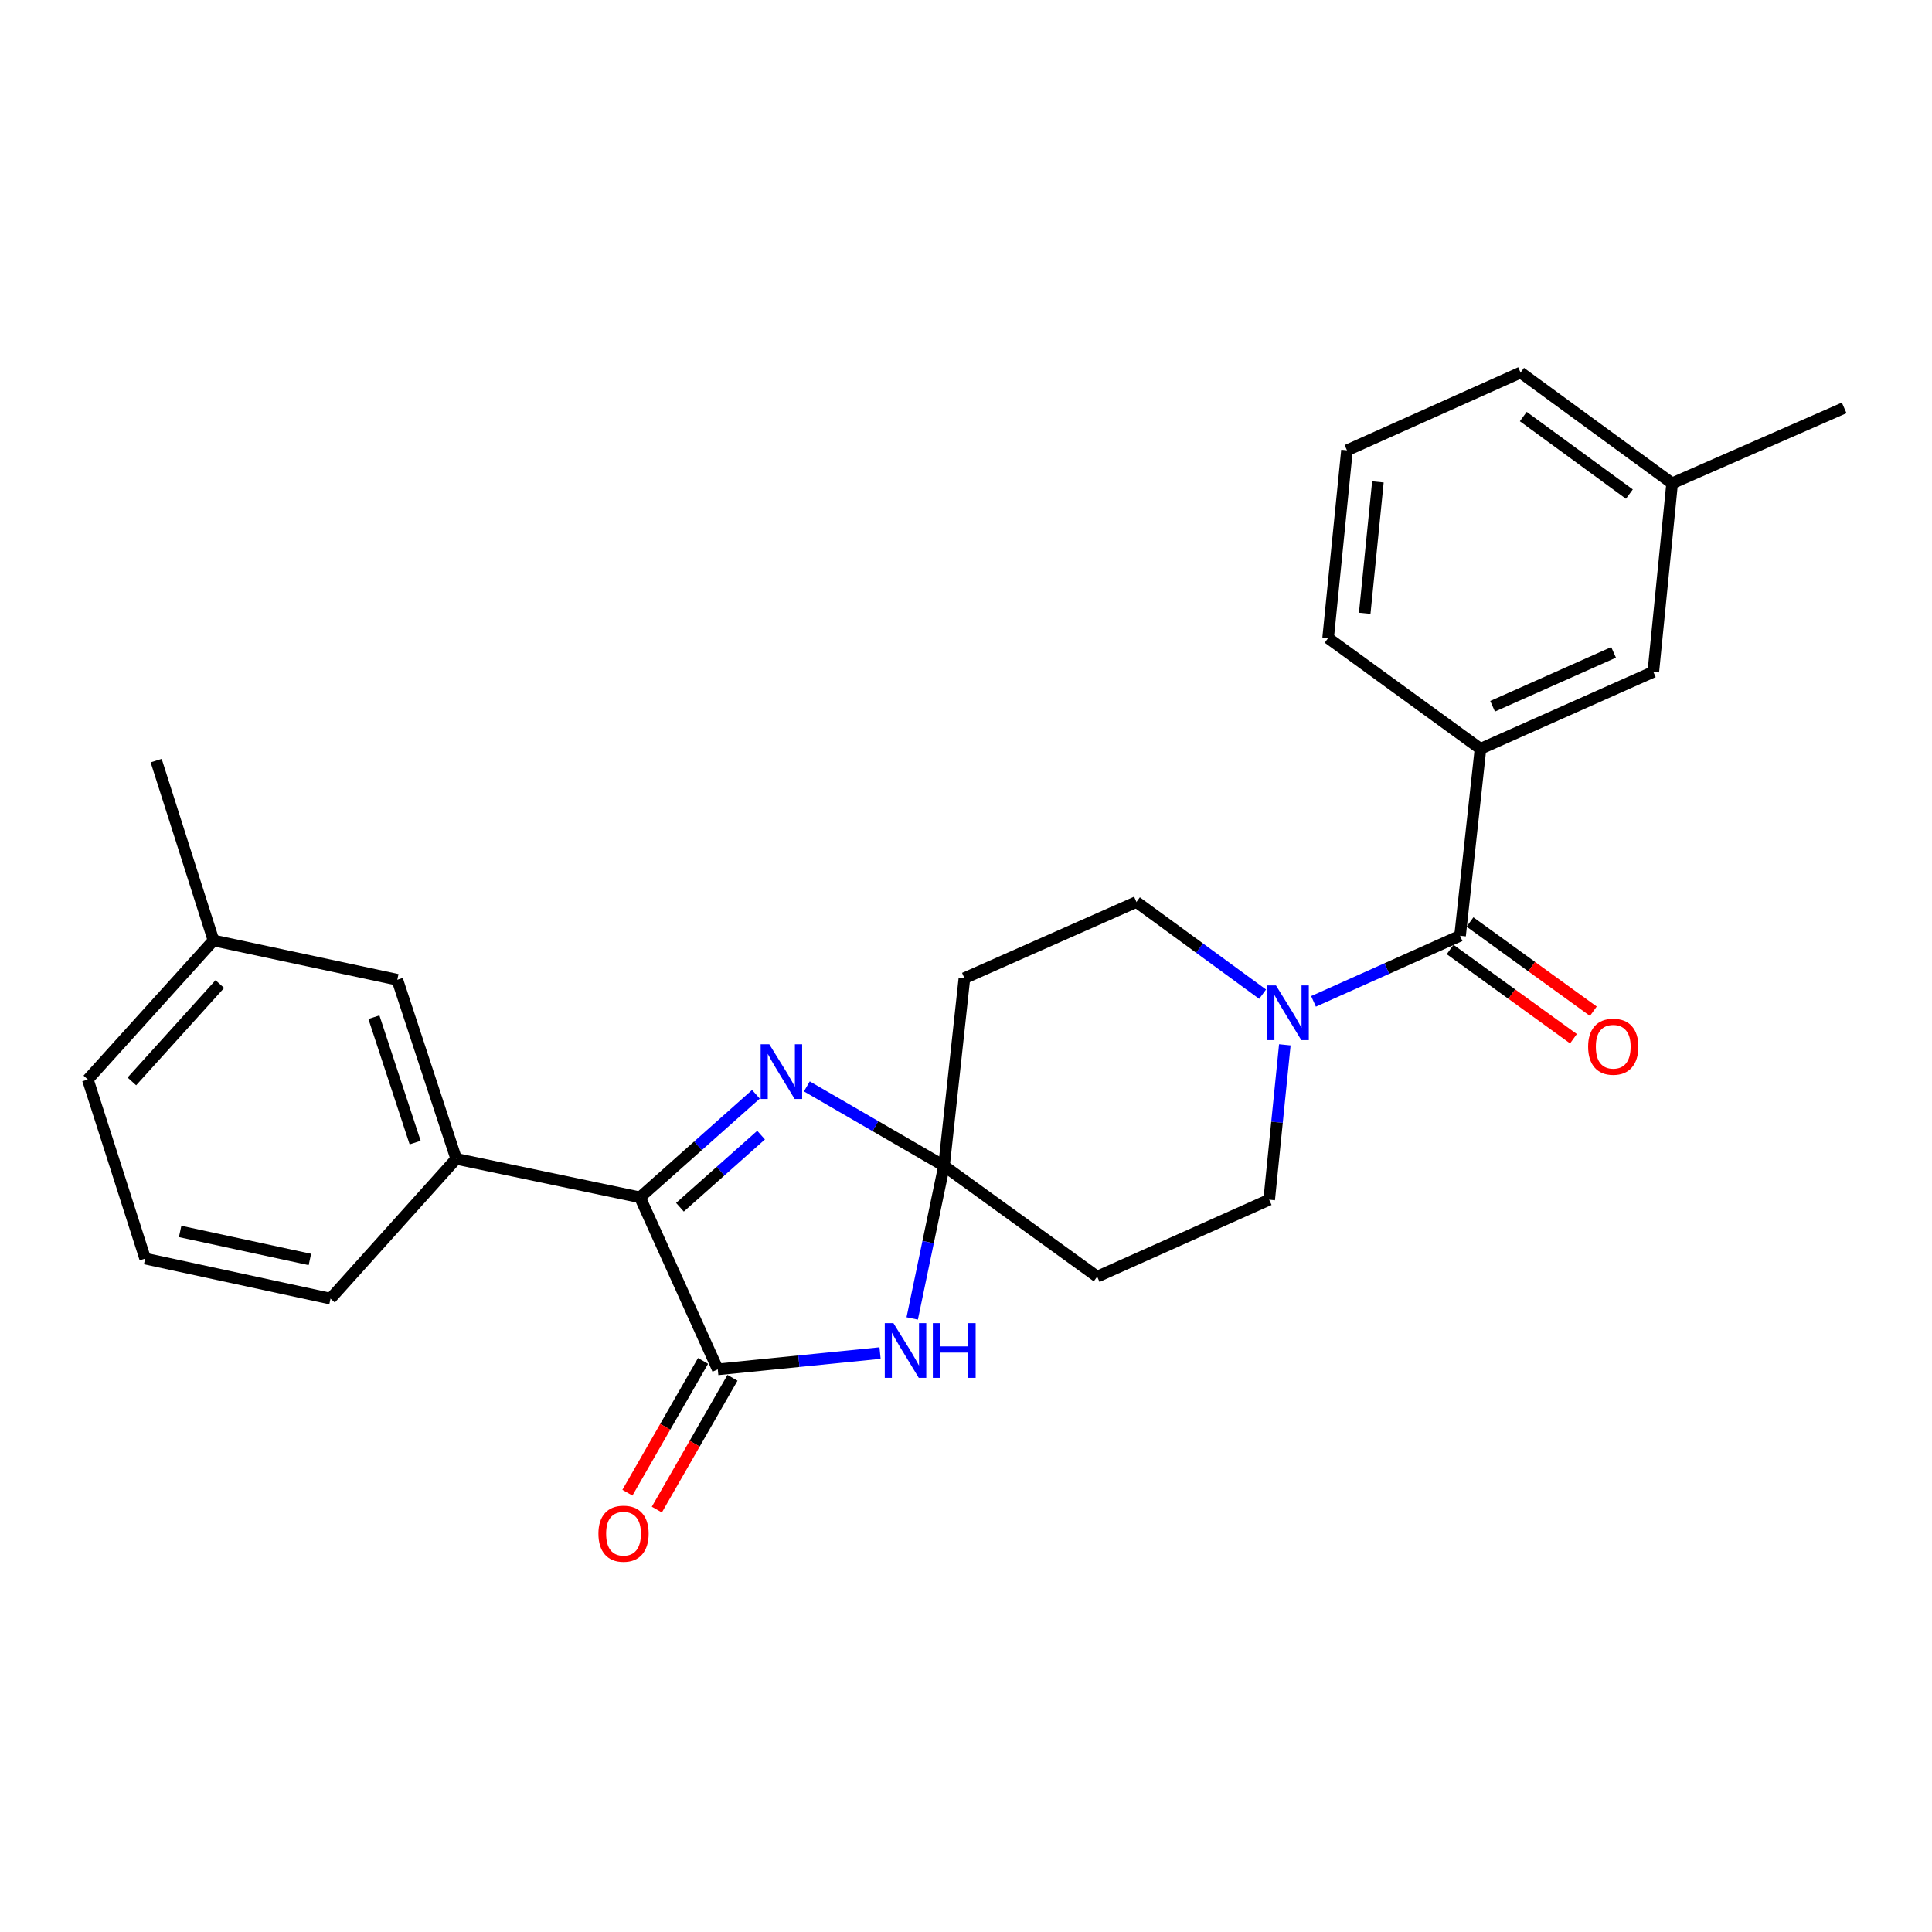 <?xml version='1.0' encoding='iso-8859-1'?>
<svg version='1.1' baseProfile='full'
              xmlns='http://www.w3.org/2000/svg'
                      xmlns:rdkit='http://www.rdkit.org/xml'
                      xmlns:xlink='http://www.w3.org/1999/xlink'
                  xml:space='preserve'
width='1000px' height='1000px' viewBox='0 0 1000 1000'>
<!-- END OF HEADER -->
<rect style='opacity:1.0;fill:#FFFFFF;stroke:none' width='1000' height='1000' x='0' y='0'> </rect>
<path class='bond-1' d='M 488.622,603.458 L 480.39,642.938' style='fill:none;fill-rule:evenodd;stroke:#000000;stroke-width:6px;stroke-linecap:butt;stroke-linejoin:miter;stroke-opacity:1' />
<path class='bond-1' d='M 480.39,642.938 L 472.158,682.418' style='fill:none;fill-rule:evenodd;stroke:#0000FF;stroke-width:6px;stroke-linecap:butt;stroke-linejoin:miter;stroke-opacity:1' />
<path class='bond-2' d='M 488.622,603.458 L 453.122,582.885' style='fill:none;fill-rule:evenodd;stroke:#000000;stroke-width:6px;stroke-linecap:butt;stroke-linejoin:miter;stroke-opacity:1' />
<path class='bond-2' d='M 453.122,582.885 L 417.622,562.312' style='fill:none;fill-rule:evenodd;stroke:#0000FF;stroke-width:6px;stroke-linecap:butt;stroke-linejoin:miter;stroke-opacity:1' />
<path class='bond-8' d='M 488.622,603.458 L 567.896,660.796' style='fill:none;fill-rule:evenodd;stroke:#000000;stroke-width:6px;stroke-linecap:butt;stroke-linejoin:miter;stroke-opacity:1' />
<path class='bond-9' d='M 488.622,603.458 L 499.18,506.298' style='fill:none;fill-rule:evenodd;stroke:#000000;stroke-width:6px;stroke-linecap:butt;stroke-linejoin:miter;stroke-opacity:1' />
<path class='bond-0' d='M 371.517,708.776 L 413.516,704.559' style='fill:none;fill-rule:evenodd;stroke:#000000;stroke-width:6px;stroke-linecap:butt;stroke-linejoin:miter;stroke-opacity:1' />
<path class='bond-0' d='M 413.516,704.559 L 455.515,700.342' style='fill:none;fill-rule:evenodd;stroke:#0000FF;stroke-width:6px;stroke-linecap:butt;stroke-linejoin:miter;stroke-opacity:1' />
<path class='bond-12' d='M 363.901,704.404 L 344.324,738.505' style='fill:none;fill-rule:evenodd;stroke:#000000;stroke-width:6px;stroke-linecap:butt;stroke-linejoin:miter;stroke-opacity:1' />
<path class='bond-12' d='M 344.324,738.505 L 324.747,772.607' style='fill:none;fill-rule:evenodd;stroke:#FF0000;stroke-width:6px;stroke-linecap:butt;stroke-linejoin:miter;stroke-opacity:1' />
<path class='bond-12' d='M 379.133,713.148 L 359.557,747.25' style='fill:none;fill-rule:evenodd;stroke:#000000;stroke-width:6px;stroke-linecap:butt;stroke-linejoin:miter;stroke-opacity:1' />
<path class='bond-12' d='M 359.557,747.25 L 339.98,781.351' style='fill:none;fill-rule:evenodd;stroke:#FF0000;stroke-width:6px;stroke-linecap:butt;stroke-linejoin:miter;stroke-opacity:1' />
<path class='bond-27' d='M 371.517,708.776 L 331.275,619.744' style='fill:none;fill-rule:evenodd;stroke:#000000;stroke-width:6px;stroke-linecap:butt;stroke-linejoin:miter;stroke-opacity:1' />
<path class='bond-3' d='M 391.262,566.405 L 361.269,593.075' style='fill:none;fill-rule:evenodd;stroke:#0000FF;stroke-width:6px;stroke-linecap:butt;stroke-linejoin:miter;stroke-opacity:1' />
<path class='bond-3' d='M 361.269,593.075 L 331.275,619.744' style='fill:none;fill-rule:evenodd;stroke:#000000;stroke-width:6px;stroke-linecap:butt;stroke-linejoin:miter;stroke-opacity:1' />
<path class='bond-3' d='M 393.935,587.532 L 372.94,606.2' style='fill:none;fill-rule:evenodd;stroke:#0000FF;stroke-width:6px;stroke-linecap:butt;stroke-linejoin:miter;stroke-opacity:1' />
<path class='bond-3' d='M 372.94,606.2 L 351.944,624.869' style='fill:none;fill-rule:evenodd;stroke:#000000;stroke-width:6px;stroke-linecap:butt;stroke-linejoin:miter;stroke-opacity:1' />
<path class='bond-6' d='M 331.275,619.744 L 236.135,599.809' style='fill:none;fill-rule:evenodd;stroke:#000000;stroke-width:6px;stroke-linecap:butt;stroke-linejoin:miter;stroke-opacity:1' />
<path class='bond-4' d='M 755.727,484.343 L 717.8,501.323' style='fill:none;fill-rule:evenodd;stroke:#000000;stroke-width:6px;stroke-linecap:butt;stroke-linejoin:miter;stroke-opacity:1' />
<path class='bond-4' d='M 717.8,501.323 L 679.874,518.304' style='fill:none;fill-rule:evenodd;stroke:#0000FF;stroke-width:6px;stroke-linecap:butt;stroke-linejoin:miter;stroke-opacity:1' />
<path class='bond-7' d='M 755.727,484.343 L 766.295,387.583' style='fill:none;fill-rule:evenodd;stroke:#000000;stroke-width:6px;stroke-linecap:butt;stroke-linejoin:miter;stroke-opacity:1' />
<path class='bond-13' d='M 750.58,491.459 L 782.499,514.546' style='fill:none;fill-rule:evenodd;stroke:#000000;stroke-width:6px;stroke-linecap:butt;stroke-linejoin:miter;stroke-opacity:1' />
<path class='bond-13' d='M 782.499,514.546 L 814.417,537.634' style='fill:none;fill-rule:evenodd;stroke:#FF0000;stroke-width:6px;stroke-linecap:butt;stroke-linejoin:miter;stroke-opacity:1' />
<path class='bond-13' d='M 760.874,477.227 L 792.793,500.315' style='fill:none;fill-rule:evenodd;stroke:#000000;stroke-width:6px;stroke-linecap:butt;stroke-linejoin:miter;stroke-opacity:1' />
<path class='bond-13' d='M 792.793,500.315 L 824.711,523.402' style='fill:none;fill-rule:evenodd;stroke:#FF0000;stroke-width:6px;stroke-linecap:butt;stroke-linejoin:miter;stroke-opacity:1' />
<path class='bond-5' d='M 653.526,514.581 L 620.874,490.724' style='fill:none;fill-rule:evenodd;stroke:#0000FF;stroke-width:6px;stroke-linecap:butt;stroke-linejoin:miter;stroke-opacity:1' />
<path class='bond-5' d='M 620.874,490.724 L 588.222,466.866' style='fill:none;fill-rule:evenodd;stroke:#000000;stroke-width:6px;stroke-linecap:butt;stroke-linejoin:miter;stroke-opacity:1' />
<path class='bond-26' d='M 665.02,540.795 L 660.974,580.88' style='fill:none;fill-rule:evenodd;stroke:#0000FF;stroke-width:6px;stroke-linecap:butt;stroke-linejoin:miter;stroke-opacity:1' />
<path class='bond-26' d='M 660.974,580.88 L 656.928,620.964' style='fill:none;fill-rule:evenodd;stroke:#000000;stroke-width:6px;stroke-linecap:butt;stroke-linejoin:miter;stroke-opacity:1' />
<path class='bond-14' d='M 236.135,599.809 L 205.641,507.108' style='fill:none;fill-rule:evenodd;stroke:#000000;stroke-width:6px;stroke-linecap:butt;stroke-linejoin:miter;stroke-opacity:1' />
<path class='bond-14' d='M 214.876,591.392 L 193.531,526.502' style='fill:none;fill-rule:evenodd;stroke:#000000;stroke-width:6px;stroke-linecap:butt;stroke-linejoin:miter;stroke-opacity:1' />
<path class='bond-18' d='M 236.135,599.809 L 171.079,672.174' style='fill:none;fill-rule:evenodd;stroke:#000000;stroke-width:6px;stroke-linecap:butt;stroke-linejoin:miter;stroke-opacity:1' />
<path class='bond-15' d='M 766.295,387.583 L 855.756,347.741' style='fill:none;fill-rule:evenodd;stroke:#000000;stroke-width:6px;stroke-linecap:butt;stroke-linejoin:miter;stroke-opacity:1' />
<path class='bond-15' d='M 772.568,365.562 L 835.191,337.672' style='fill:none;fill-rule:evenodd;stroke:#000000;stroke-width:6px;stroke-linecap:butt;stroke-linejoin:miter;stroke-opacity:1' />
<path class='bond-19' d='M 766.295,387.583 L 687.431,330.255' style='fill:none;fill-rule:evenodd;stroke:#000000;stroke-width:6px;stroke-linecap:butt;stroke-linejoin:miter;stroke-opacity:1' />
<path class='bond-11' d='M 567.896,660.796 L 656.928,620.964' style='fill:none;fill-rule:evenodd;stroke:#000000;stroke-width:6px;stroke-linecap:butt;stroke-linejoin:miter;stroke-opacity:1' />
<path class='bond-10' d='M 499.18,506.298 L 588.222,466.866' style='fill:none;fill-rule:evenodd;stroke:#000000;stroke-width:6px;stroke-linecap:butt;stroke-linejoin:miter;stroke-opacity:1' />
<path class='bond-16' d='M 205.641,507.108 L 110.511,486.782' style='fill:none;fill-rule:evenodd;stroke:#000000;stroke-width:6px;stroke-linecap:butt;stroke-linejoin:miter;stroke-opacity:1' />
<path class='bond-17' d='M 855.756,347.741 L 865.494,250.161' style='fill:none;fill-rule:evenodd;stroke:#000000;stroke-width:6px;stroke-linecap:butt;stroke-linejoin:miter;stroke-opacity:1' />
<path class='bond-25' d='M 110.511,486.782 L 80.827,393.691' style='fill:none;fill-rule:evenodd;stroke:#000000;stroke-width:6px;stroke-linecap:butt;stroke-linejoin:miter;stroke-opacity:1' />
<path class='bond-28' d='M 110.511,486.782 L 45.455,558.757' style='fill:none;fill-rule:evenodd;stroke:#000000;stroke-width:6px;stroke-linecap:butt;stroke-linejoin:miter;stroke-opacity:1' />
<path class='bond-28' d='M 113.783,509.356 L 68.243,559.739' style='fill:none;fill-rule:evenodd;stroke:#000000;stroke-width:6px;stroke-linecap:butt;stroke-linejoin:miter;stroke-opacity:1' />
<path class='bond-24' d='M 865.494,250.161 L 954.545,211.13' style='fill:none;fill-rule:evenodd;stroke:#000000;stroke-width:6px;stroke-linecap:butt;stroke-linejoin:miter;stroke-opacity:1' />
<path class='bond-29' d='M 865.494,250.161 L 787.05,192.833' style='fill:none;fill-rule:evenodd;stroke:#000000;stroke-width:6px;stroke-linecap:butt;stroke-linejoin:miter;stroke-opacity:1' />
<path class='bond-29' d='M 843.364,255.743 L 788.453,215.614' style='fill:none;fill-rule:evenodd;stroke:#000000;stroke-width:6px;stroke-linecap:butt;stroke-linejoin:miter;stroke-opacity:1' />
<path class='bond-20' d='M 171.079,672.174 L 75.138,651.448' style='fill:none;fill-rule:evenodd;stroke:#000000;stroke-width:6px;stroke-linecap:butt;stroke-linejoin:miter;stroke-opacity:1' />
<path class='bond-20' d='M 160.396,651.897 L 93.238,637.389' style='fill:none;fill-rule:evenodd;stroke:#000000;stroke-width:6px;stroke-linecap:butt;stroke-linejoin:miter;stroke-opacity:1' />
<path class='bond-21' d='M 687.431,330.255 L 697.189,233.095' style='fill:none;fill-rule:evenodd;stroke:#000000;stroke-width:6px;stroke-linecap:butt;stroke-linejoin:miter;stroke-opacity:1' />
<path class='bond-21' d='M 706.371,317.436 L 713.202,249.424' style='fill:none;fill-rule:evenodd;stroke:#000000;stroke-width:6px;stroke-linecap:butt;stroke-linejoin:miter;stroke-opacity:1' />
<path class='bond-22' d='M 75.138,651.448 L 45.455,558.757' style='fill:none;fill-rule:evenodd;stroke:#000000;stroke-width:6px;stroke-linecap:butt;stroke-linejoin:miter;stroke-opacity:1' />
<path class='bond-23' d='M 697.189,233.095 L 787.05,192.833' style='fill:none;fill-rule:evenodd;stroke:#000000;stroke-width:6px;stroke-linecap:butt;stroke-linejoin:miter;stroke-opacity:1' />
<path  class='atom-2' d='M 462.436 684.858
L 471.716 699.858
Q 472.636 701.338, 474.116 704.018
Q 475.596 706.698, 475.676 706.858
L 475.676 684.858
L 479.436 684.858
L 479.436 713.178
L 475.556 713.178
L 465.596 696.778
Q 464.436 694.858, 463.196 692.658
Q 461.996 690.458, 461.636 689.778
L 461.636 713.178
L 457.956 713.178
L 457.956 684.858
L 462.436 684.858
' fill='#0000FF'/>
<path  class='atom-2' d='M 482.836 684.858
L 486.676 684.858
L 486.676 696.898
L 501.156 696.898
L 501.156 684.858
L 504.996 684.858
L 504.996 713.178
L 501.156 713.178
L 501.156 700.098
L 486.676 700.098
L 486.676 713.178
L 482.836 713.178
L 482.836 684.858
' fill='#0000FF'/>
<path  class='atom-3' d='M 398.19 540.518
L 407.47 555.518
Q 408.39 556.998, 409.87 559.678
Q 411.35 562.358, 411.43 562.518
L 411.43 540.518
L 415.19 540.518
L 415.19 568.838
L 411.31 568.838
L 401.35 552.438
Q 400.19 550.518, 398.95 548.318
Q 397.75 546.118, 397.39 545.438
L 397.39 568.838
L 393.71 568.838
L 393.71 540.518
L 398.19 540.518
' fill='#0000FF'/>
<path  class='atom-6' d='M 660.435 510.044
L 669.715 525.044
Q 670.635 526.524, 672.115 529.204
Q 673.595 531.884, 673.675 532.044
L 673.675 510.044
L 677.435 510.044
L 677.435 538.364
L 673.555 538.364
L 663.595 521.964
Q 662.435 520.044, 661.195 517.844
Q 659.995 515.644, 659.635 514.964
L 659.635 538.364
L 655.955 538.364
L 655.955 510.044
L 660.435 510.044
' fill='#0000FF'/>
<path  class='atom-13' d='M 309.737 793.828
Q 309.737 787.028, 313.097 783.228
Q 316.457 779.428, 322.737 779.428
Q 329.017 779.428, 332.377 783.228
Q 335.737 787.028, 335.737 793.828
Q 335.737 800.708, 332.337 804.628
Q 328.937 808.508, 322.737 808.508
Q 316.497 808.508, 313.097 804.628
Q 309.737 800.748, 309.737 793.828
M 322.737 805.308
Q 327.057 805.308, 329.377 802.428
Q 331.737 799.508, 331.737 793.828
Q 331.737 788.268, 329.377 785.468
Q 327.057 782.628, 322.737 782.628
Q 318.417 782.628, 316.057 785.428
Q 313.737 788.228, 313.737 793.828
Q 313.737 799.548, 316.057 802.428
Q 318.417 805.308, 322.737 805.308
' fill='#FF0000'/>
<path  class='atom-14' d='M 822.01 541.77
Q 822.01 534.97, 825.37 531.17
Q 828.73 527.37, 835.01 527.37
Q 841.29 527.37, 844.65 531.17
Q 848.01 534.97, 848.01 541.77
Q 848.01 548.65, 844.61 552.57
Q 841.21 556.45, 835.01 556.45
Q 828.77 556.45, 825.37 552.57
Q 822.01 548.69, 822.01 541.77
M 835.01 553.25
Q 839.33 553.25, 841.65 550.37
Q 844.01 547.45, 844.01 541.77
Q 844.01 536.21, 841.65 533.41
Q 839.33 530.57, 835.01 530.57
Q 830.69 530.57, 828.33 533.37
Q 826.01 536.17, 826.01 541.77
Q 826.01 547.49, 828.33 550.37
Q 830.69 553.25, 835.01 553.25
' fill='#FF0000'/>
</svg>
